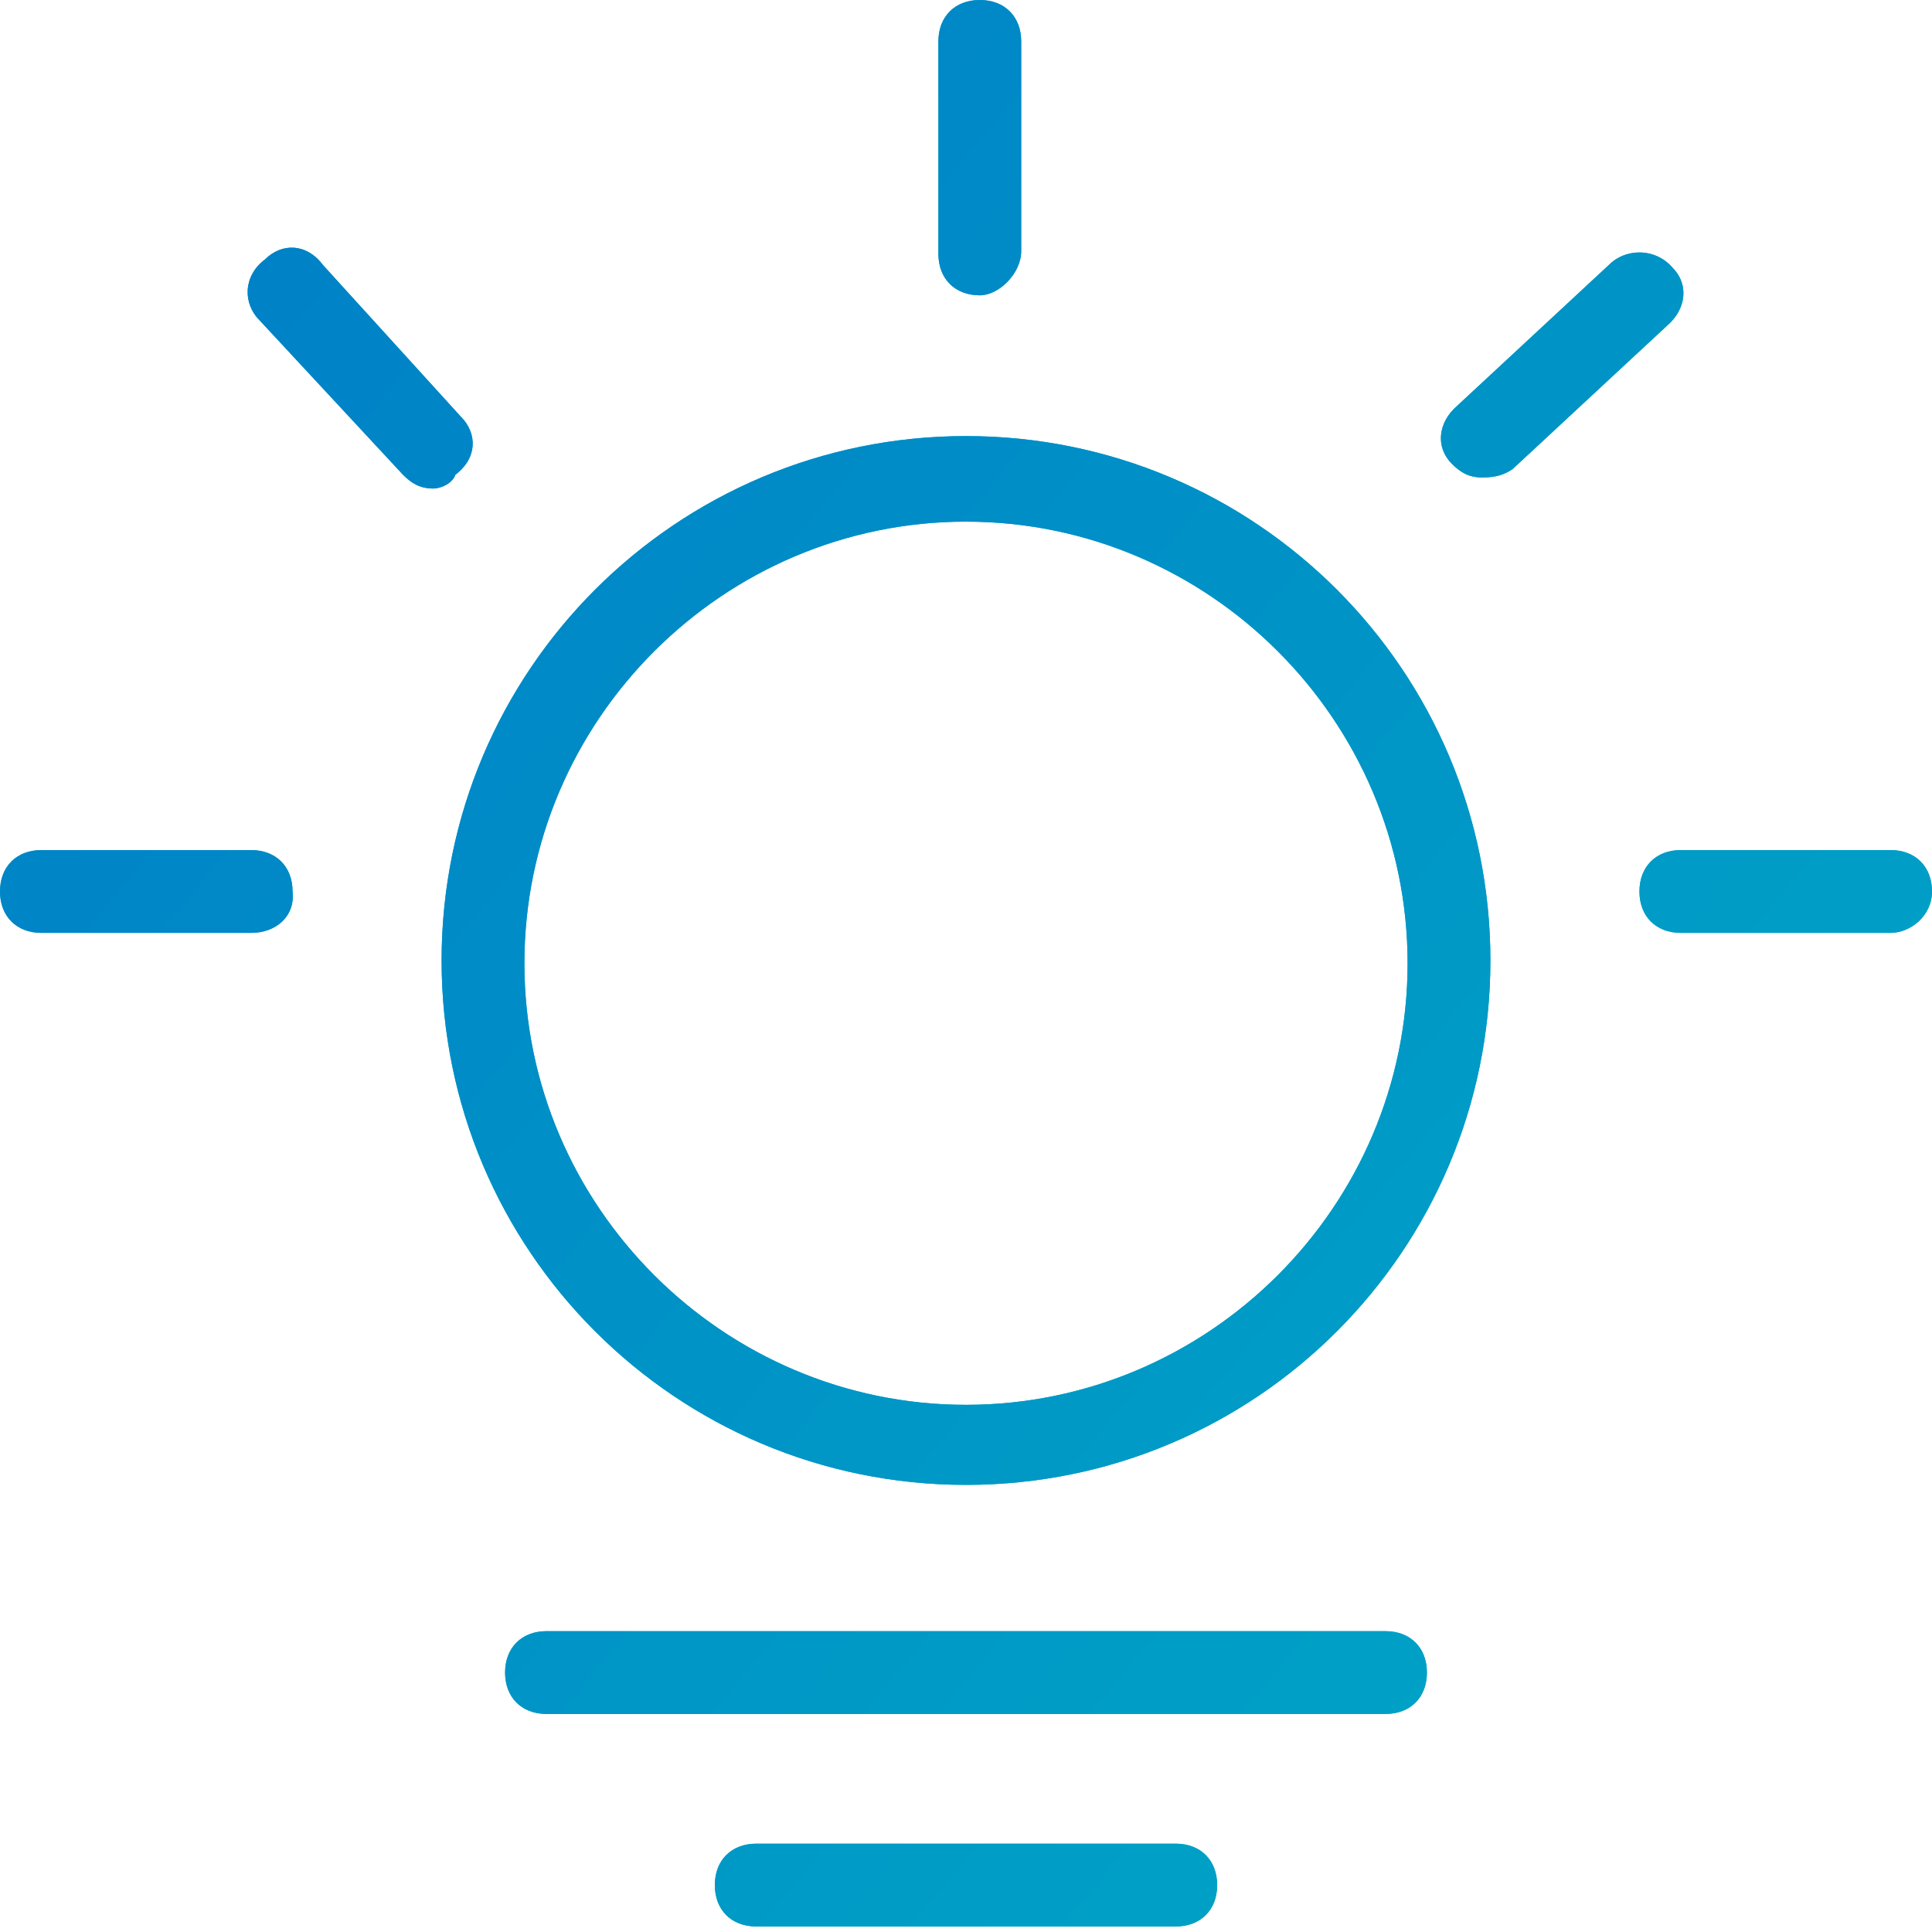 <svg width="70" height="70" viewBox="0 0 70 70" fill="none" xmlns="http://www.w3.org/2000/svg">
<g clip-path="url(#clip0_815_3707)">
<path d="M35 18.9C43.8 18.9 51 26.1 51 34.9C51 43.7 43.8 50.9 35 50.9C26.2 50.9 19 43.7 19 34.9C19 26.1 26.2 18.9 35 18.9ZM35 15.8C24.5 15.8 16 24.3 16 34.8C16 45.3 24.5 53.8 35 53.8C45.5 53.8 54 45.3 54 34.8C54 24.3 45.5 15.8 35 15.8ZM9.1 33.8H1.5C0.6 33.8 0 33.2 0 32.3C0 31.4 0.6 30.8 1.5 30.8H9.1C10 30.8 10.6 31.4 10.6 32.3C10.7 33.2 10 33.8 9.1 33.8ZM68.5 33.8H60.9C60 33.8 59.4 33.2 59.4 32.3C59.4 31.4 60 30.8 60.9 30.8H68.5C69.4 30.8 70 31.4 70 32.3C70 33.2 69.2 33.8 68.5 33.8ZM35.5 10.7C34.6 10.7 34 10.1 34 9.2V1.5C34 0.6 34.6 0 35.5 0C36.4 0 37 0.6 37 1.5V9.1C37 9.9 36.2 10.7 35.5 10.7ZM15.7 17.7C15.2 17.7 14.9 17.5 14.6 17.2L9.4 11.6C8.8 11 8.8 10 9.6 9.4C10.2 8.8 11.1 8.8 11.7 9.6L16.7 15.1C17.3 15.7 17.3 16.6 16.5 17.2C16.4 17.5 16 17.7 15.7 17.7ZM53.7 17.3C53.2 17.3 52.9 17.1 52.6 16.8C52 16.2 52.1 15.3 52.8 14.7L58.4 9.5C59 9 60 9 60.6 9.7C61.2 10.3 61.1 11.2 60.4 11.8L54.8 17C54.5 17.2 54.2 17.3 53.7 17.3ZM50.2 62.1H19.8C18.9 62.1 18.3 61.5 18.3 60.6C18.3 59.7 18.9 59.1 19.8 59.1H50.2C51.1 59.1 51.7 59.7 51.7 60.6C51.7 61.5 51.1 62.1 50.2 62.1ZM42.6 69.8H27.4C26.5 69.8 25.9 69.2 25.9 68.3C25.9 67.4 26.5 66.8 27.4 66.8H42.6C43.5 66.8 44.1 67.4 44.1 68.3C44.1 69.2 43.5 69.8 42.6 69.8Z" fill="#00AAC6"/>
<path d="M35 18.9C43.8 18.9 51 26.1 51 34.9C51 43.7 43.8 50.9 35 50.9C26.2 50.9 19 43.7 19 34.9C19 26.1 26.2 18.9 35 18.9ZM35 15.8C24.5 15.8 16 24.3 16 34.8C16 45.3 24.5 53.8 35 53.8C45.5 53.8 54 45.3 54 34.8C54 24.3 45.5 15.8 35 15.8ZM9.1 33.8H1.5C0.6 33.8 0 33.2 0 32.3C0 31.4 0.6 30.8 1.5 30.8H9.1C10 30.8 10.6 31.4 10.6 32.3C10.7 33.2 10 33.8 9.1 33.8ZM68.5 33.8H60.9C60 33.8 59.4 33.2 59.4 32.3C59.4 31.4 60 30.8 60.9 30.8H68.5C69.4 30.8 70 31.4 70 32.3C70 33.2 69.2 33.8 68.5 33.8ZM35.5 10.7C34.6 10.7 34 10.1 34 9.2V1.5C34 0.6 34.6 0 35.5 0C36.4 0 37 0.6 37 1.5V9.1C37 9.9 36.2 10.7 35.5 10.7ZM15.7 17.7C15.2 17.7 14.9 17.5 14.6 17.2L9.4 11.6C8.8 11 8.8 10 9.6 9.4C10.2 8.8 11.1 8.8 11.7 9.6L16.7 15.1C17.3 15.7 17.3 16.6 16.5 17.2C16.4 17.5 16 17.7 15.7 17.7ZM53.7 17.3C53.2 17.3 52.9 17.1 52.6 16.8C52 16.2 52.1 15.3 52.8 14.7L58.4 9.5C59 9 60 9 60.6 9.7C61.2 10.3 61.1 11.2 60.4 11.8L54.8 17C54.5 17.2 54.2 17.3 53.7 17.3ZM50.2 62.1H19.8C18.9 62.1 18.3 61.5 18.3 60.6C18.3 59.7 18.9 59.1 19.8 59.1H50.2C51.1 59.1 51.7 59.7 51.7 60.6C51.7 61.5 51.1 62.1 50.2 62.1ZM42.6 69.8H27.4C26.5 69.8 25.9 69.2 25.9 68.3C25.9 67.4 26.5 66.8 27.4 66.8H42.6C43.5 66.8 44.1 67.4 44.1 68.3C44.1 69.2 43.5 69.8 42.6 69.8Z" fill="url(#paint0_linear_815_3707)"/>
</g>
<defs>
<linearGradient id="paint0_linear_815_3707" x1="0" y1="0" x2="75.267" y2="63.562" gradientUnits="userSpaceOnUse">
<stop stop-color="#007BC7"/>
<stop offset="1" stop-color="#00AAC6"/>
</linearGradient>
<clipPath id="clip0_815_3707">
<rect width="70" height="69.8" fill="white"/>
</clipPath>
</defs>
</svg>
